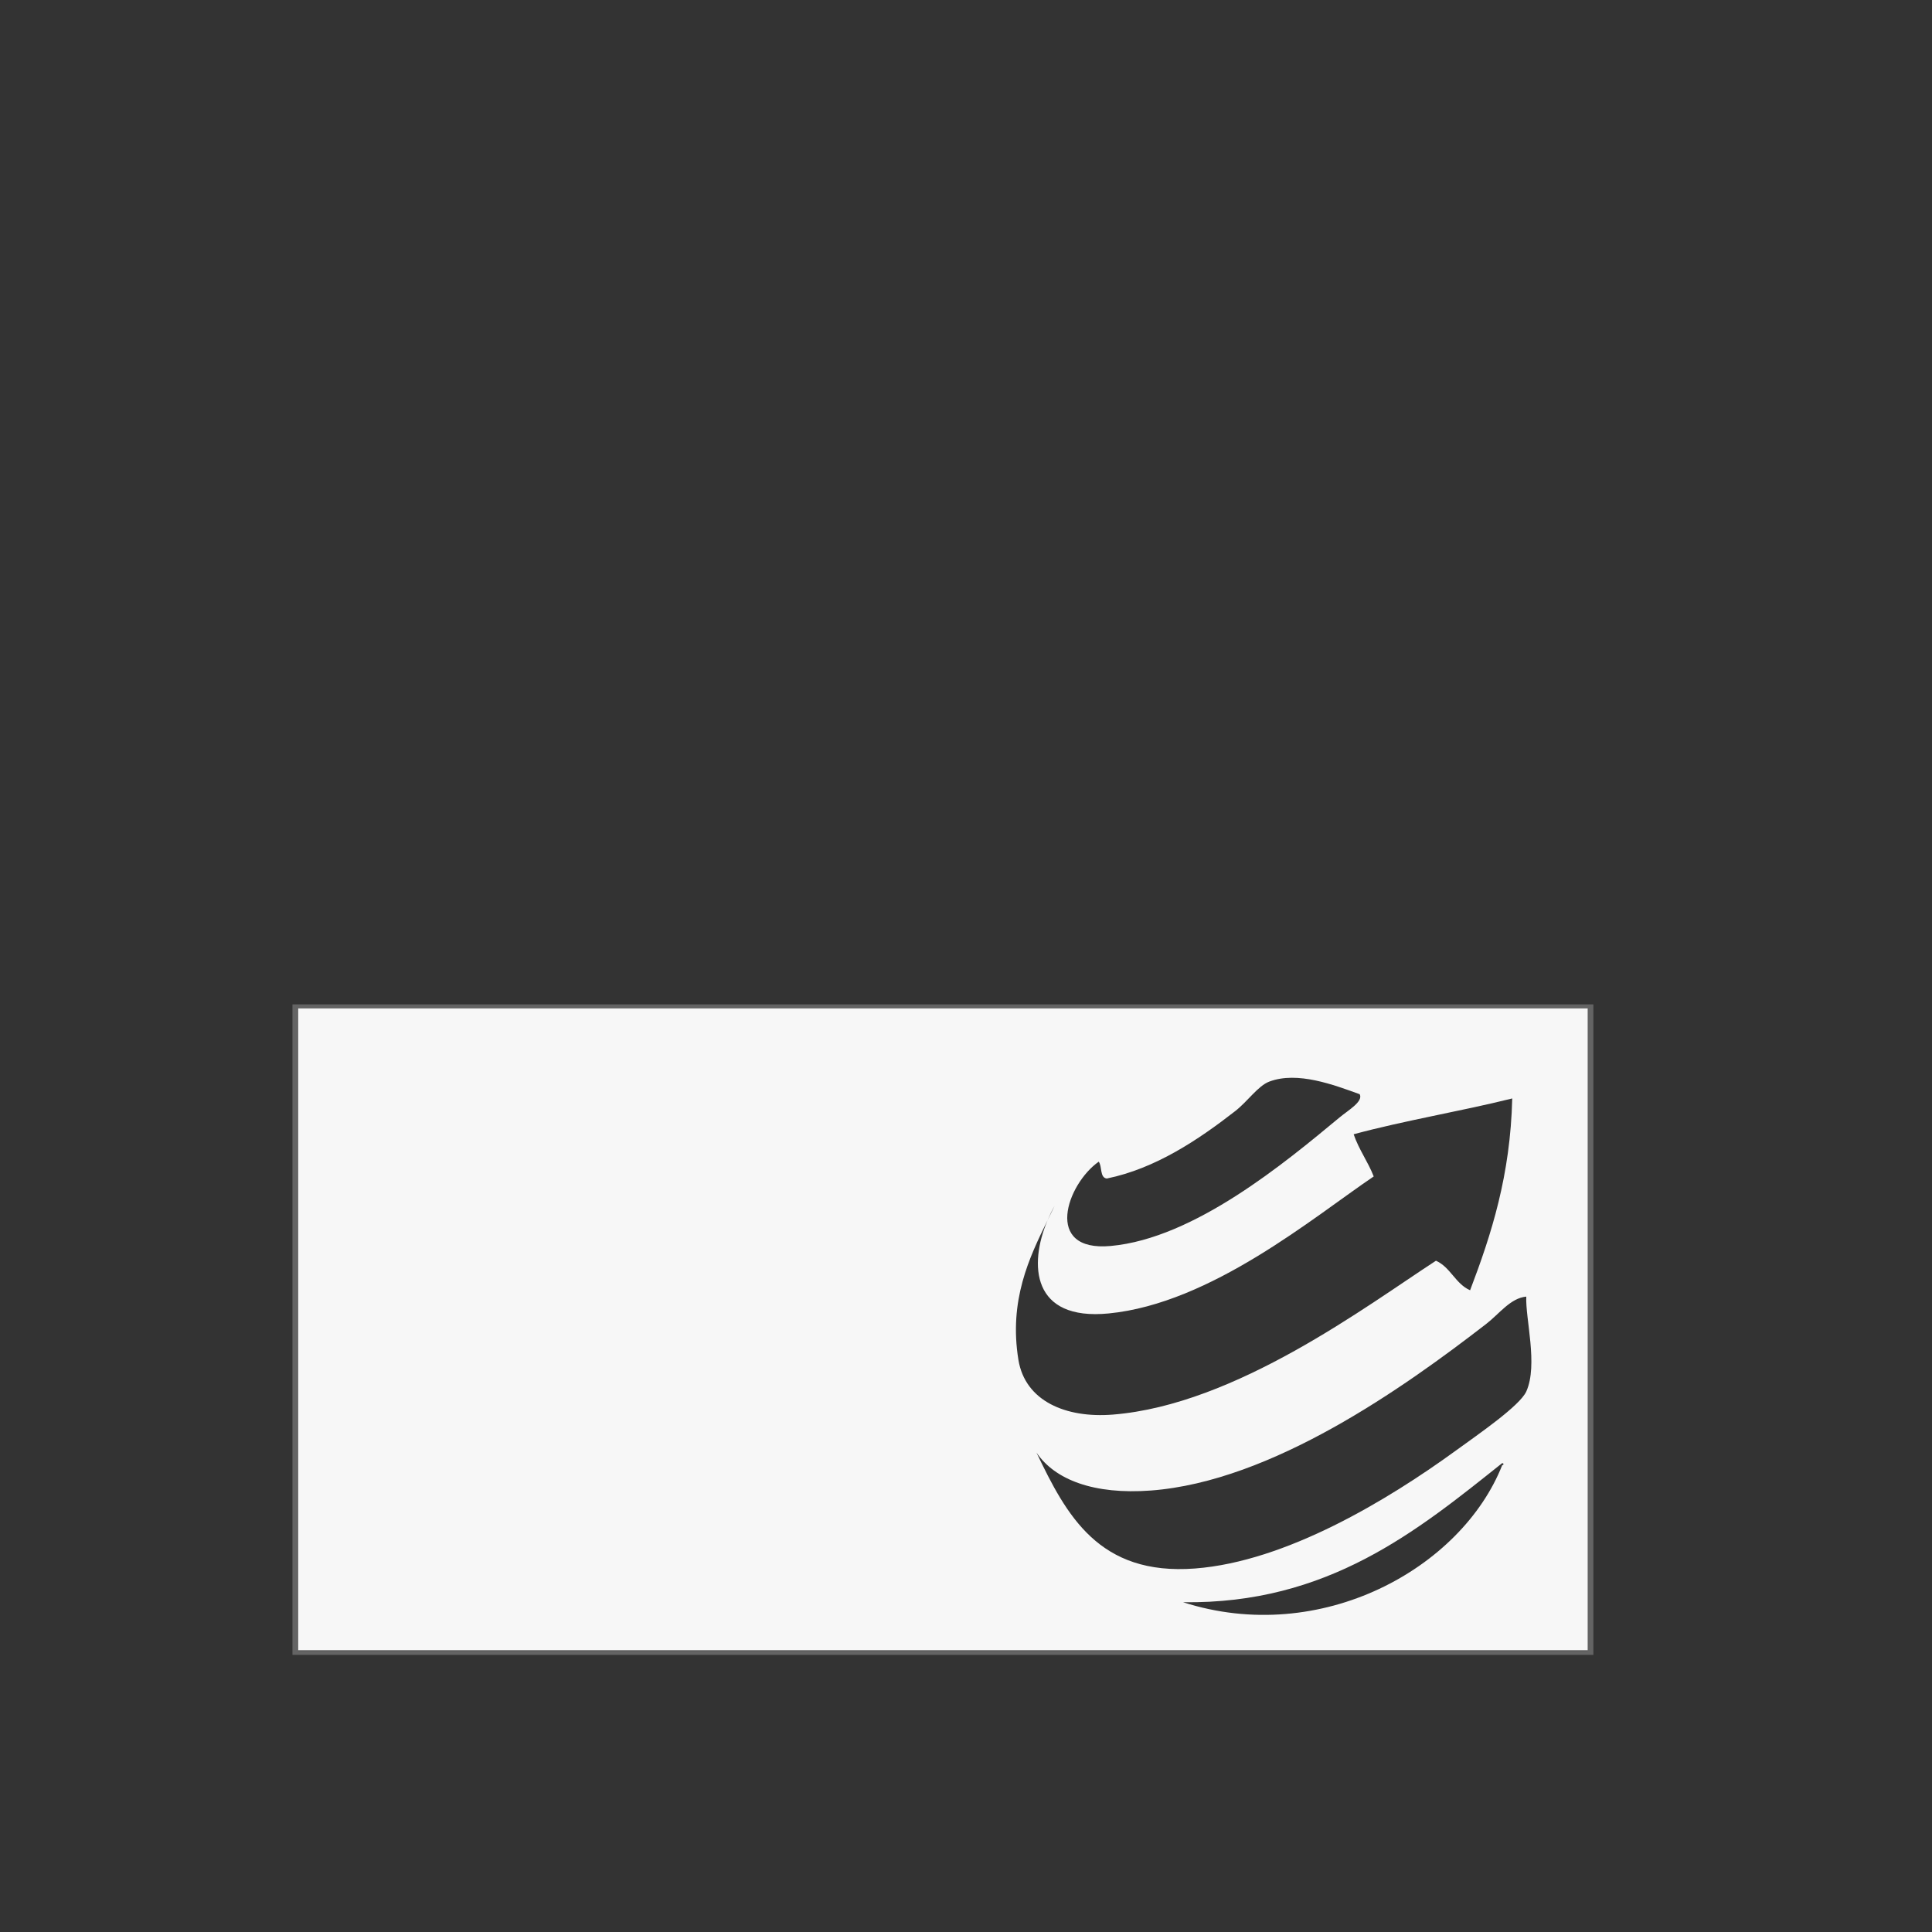 <?xml version="1.0" encoding="utf-8"?>
<!-- Generator: Adobe Illustrator 14.0.0, SVG Export Plug-In . SVG Version: 6.00 Build 43363)  -->
<!DOCTYPE svg PUBLIC "-//W3C//DTD SVG 1.1//EN" "http://www.w3.org/Graphics/SVG/1.1/DTD/svg11.dtd">
<svg version="1.1" id="Ebene_1" xmlns="http://www.w3.org/2000/svg" xmlns:xlink="http://www.w3.org/1999/xlink" x="0px" y="0px"
	 width="680.315px" height="680.314px" viewBox="0 0 680.315 680.314" enable-background="new 0 0 680.315 680.314"
	 xml:space="preserve">
<rect x="0" y="0" width="680.315" height="680.314" fill="#333333" stroke="none"/>
<path fill="#F7F7F7" d="M104.085,354.483v226.638h455.664V354.483H104.085z M386.891,409.066c1.263,1.653,0.315,5.606,2.833,5.93
	c17.067-3.472,32.248-13.626,45.234-23.748c4.435-3.464,8.019-8.89,12.018-10.394c9.927-3.728,22.748,1.18,31.812,4.449
	c1.353,2.562-3.998,5.614-7.071,8.169c-19.247,15.955-51.142,42.582-80.572,45.271C367.261,440.939,375.662,416.95,386.891,409.066z
	 M368.862,429.733c0.744-1.758,1.563-3.472,2.473-5.088C370.545,426.313,369.711,428.012,368.862,429.733
	c-6.613,15.587-5.569,35.436,21.562,32.768c36.051-3.525,72.229-33.992,93.303-48.241c-2.053-5.269-5.193-9.378-7.065-14.851
	c18-4.861,37.562-8.063,55.839-12.609c-0.646,27.023-7.29,47.752-14.835,67.539c-5.156-2.254-6.899-8.116-12.017-10.401
	c-24.38,15.835-70.448,50.729-113.812,54.186c-16.504,1.307-30.843-4.735-33.225-19.292
	C355.214,457.931,362.399,442.892,368.862,429.733z M528.967,515.941c-14.332,36.253-63.782,63.872-112.383,48.247
	c51.021,0.723,82.472-25.13,112.383-48.977C529.772,515.34,529.365,515.949,528.967,515.941z M537.459,489.968
	c-2.284,5.066-16.909,15.084-24.756,20.788c-24.108,17.519-59.844,39.109-91.889,41.559c-33.894,2.587-45.265-18.712-55.839-40.814
	c6.464,9.574,20.238,14.865,40.297,13.354c42.574-3.201,88.906-36.104,118.036-58.634c4.712-3.646,8.574-9.131,14.143-9.649
	C537.083,464.236,541.66,480.604,537.459,489.968z"/>
<path fill="#646464" d="M561.088,353.678h-458.1v229.051h458.091V353.678H561.088z M105.01,581.308V355.092h454.056v226.217H105.01z
	"/>
</svg>
